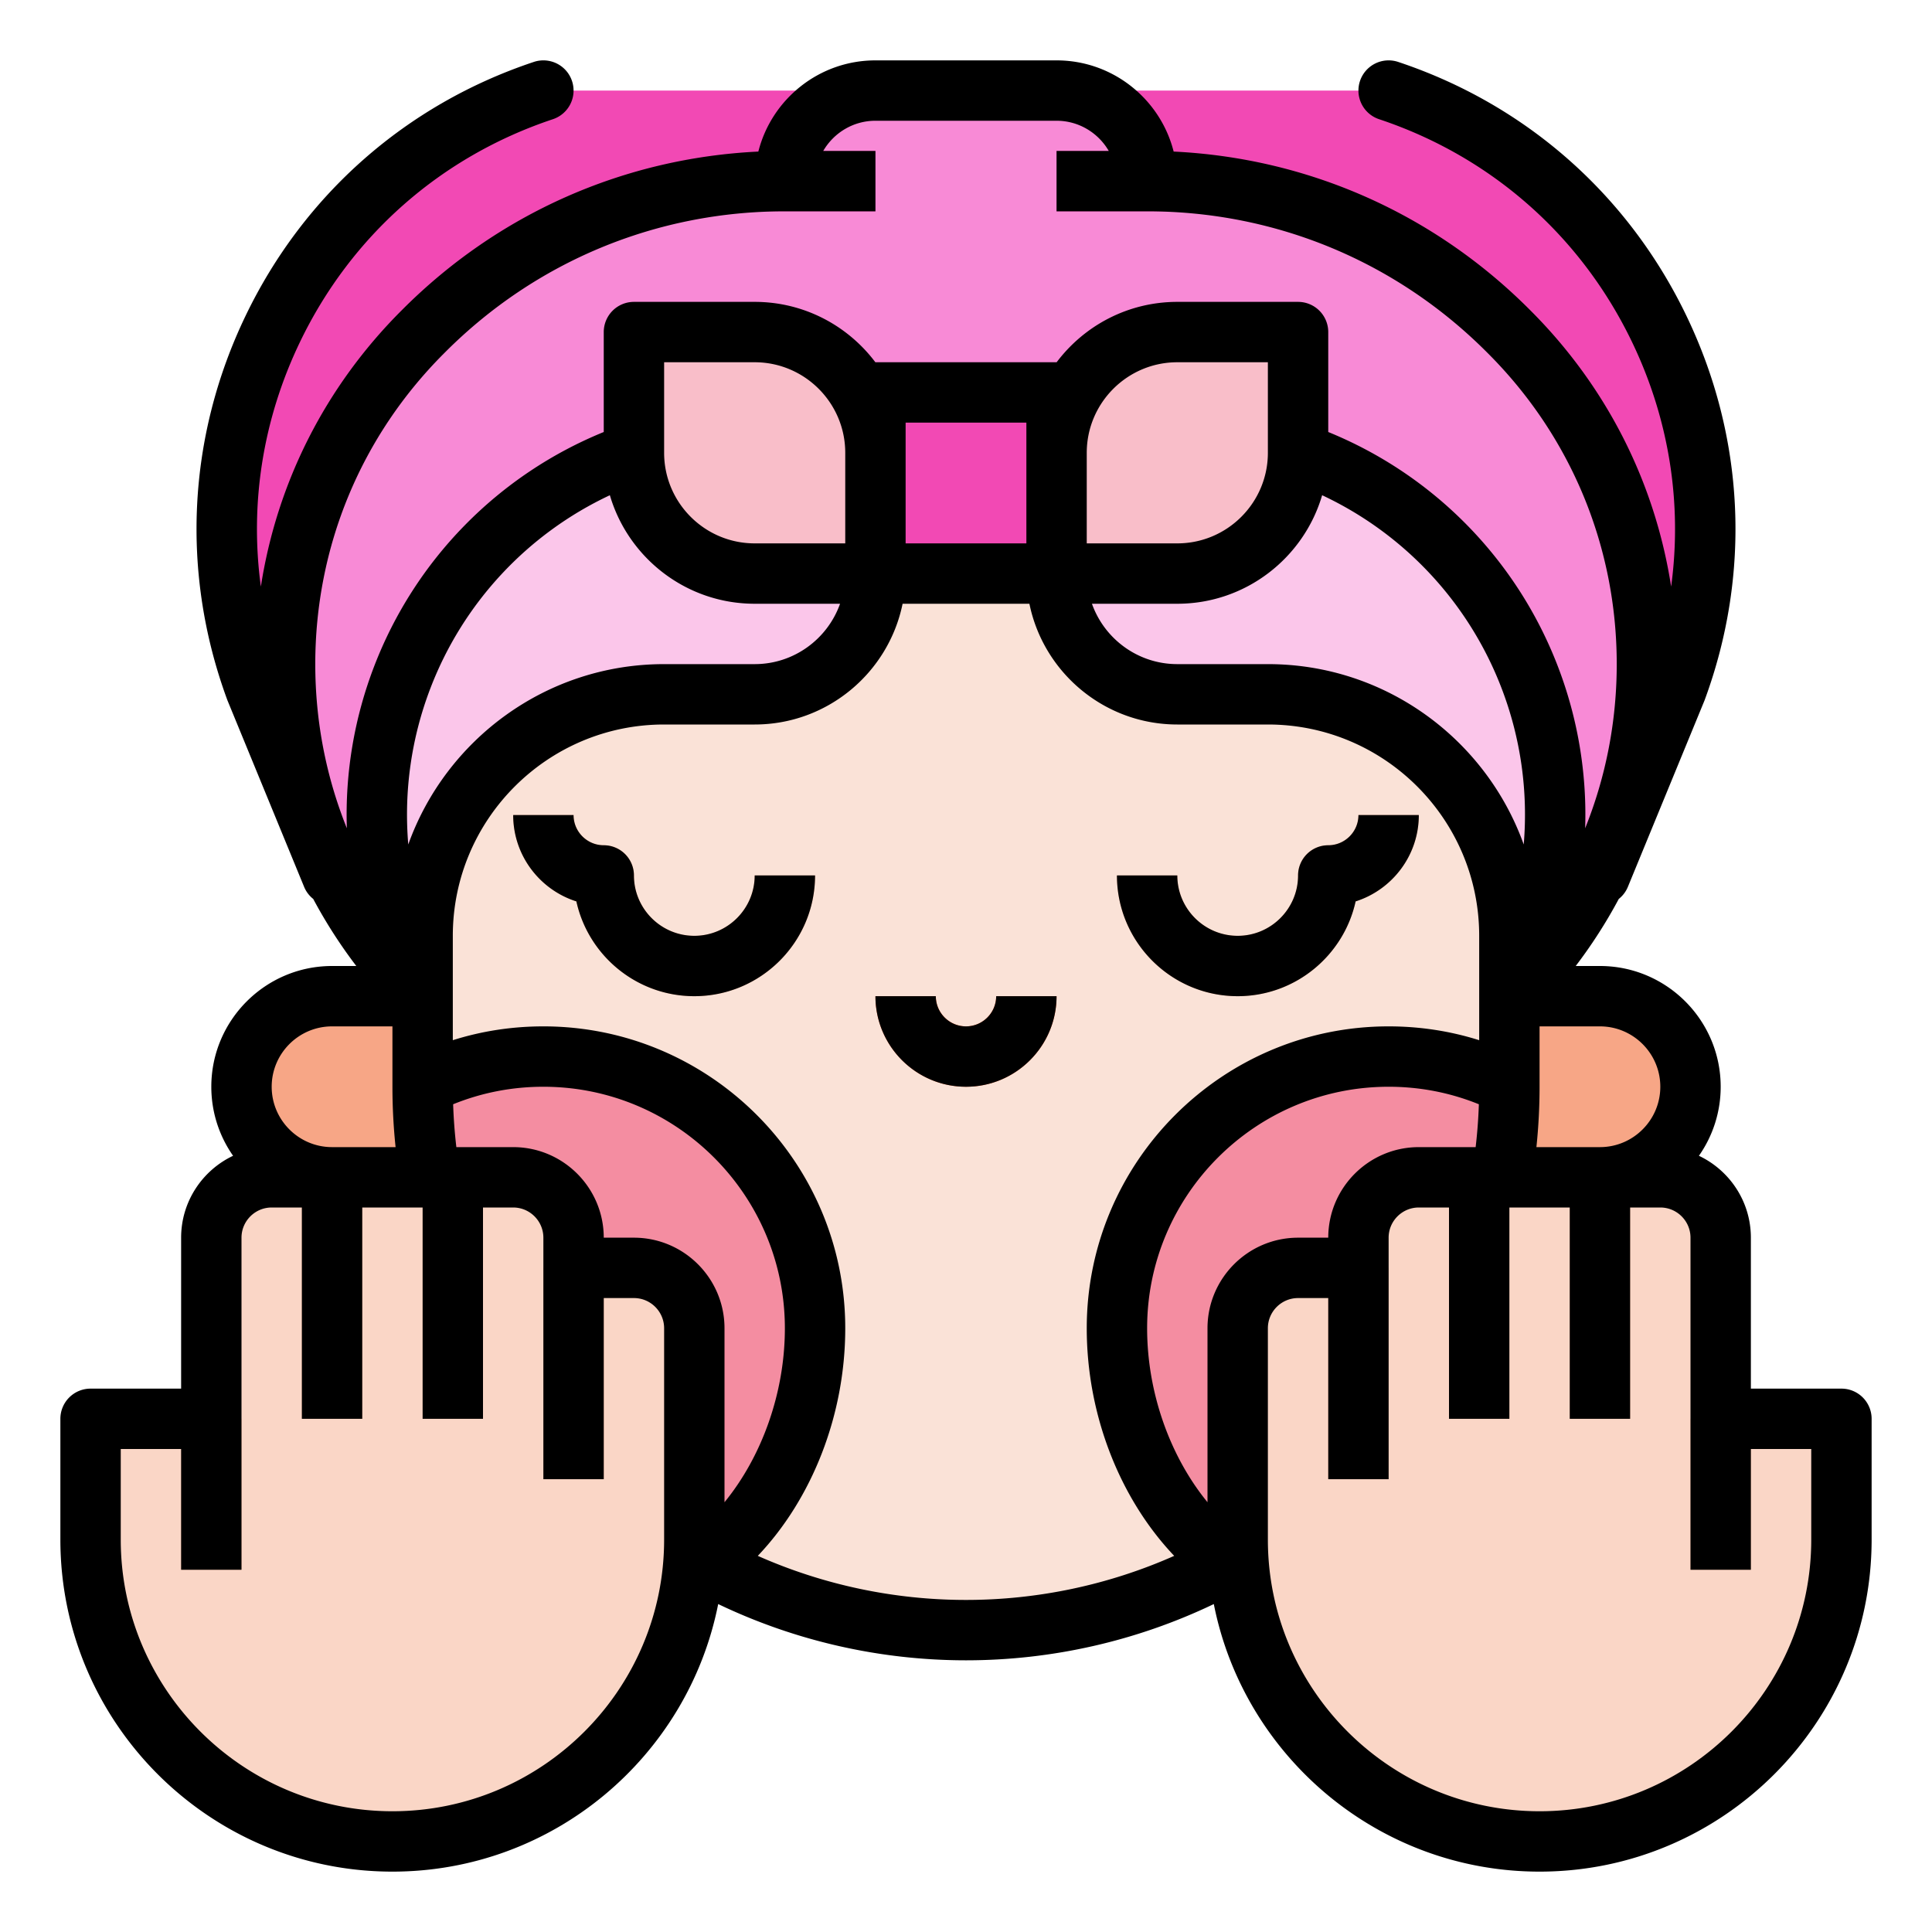 <svg xmlns="http://www.w3.org/2000/svg" width="512" height="512"><path fill="#f249b4" d="m435.857 205.531 8.414-22.84C468.198 117.75 433.66 45.887 368.001 24H144C78.34 45.886 43.802 117.749 67.729 182.692l8.414 22.84A16 16 0 0 0 91.157 216h329.686a16 16 0 0 0 15.014-10.469z"/><path fill="#f88ad6" d="M400 264c48.601-48.601 48.601-127.399 0-176l-.402-.402A135.196 135.196 0 0 0 304 48c0-13.255-10.745-24-24-24h-48c-13.255 0-24 10.745-24 24a135.196 135.196 0 0 0-95.598 39.598L112 88c-48.601 48.601-48.601 127.399 0 176z"/><path fill="#fbc6ea" d="M400 264c29.463-54.717 3.288-122.826-55.237-143.728L344 120H168l-.763.272C108.712 141.174 82.537 209.282 112 264z"/><path fill="#f249b4" d="M152 40h80v16h-80zm128 0h80v16h-80zm-48 64h48v48h-48z"/><path fill="#f9bec9" d="M280 152v-32c0-17.673 14.327-32 32-32h32v32c0 17.673-14.327 32-32 32zm-48 0v-32c0-17.673-14.327-32-32-32h-32v32c0 17.673 14.327 32 32 32z"/><path fill="#f7a686" d="M88 312h40v-48H88c-13.255 0-24 10.745-24 24s10.745 24 24 24zm336 0h-40v-48h40c13.255 0 24 10.745 24 24s-10.745 24-24 24z"/><path fill="#fae2d7" d="M400 248v40c0 53.02-28.65 99.34-71.32 124.33C307.35 424.83 282.51 432 256 432c-79.53 0-144-64.47-144-144v-40c0-35.35 28.65-64 64-64h24c17.67 0 32-14.33 32-32h48c0 8.84 3.58 16.84 9.37 22.63 5.79 5.79 13.79 9.37 22.63 9.37h24c35.35 0 64 28.65 64 64z"/><path fill="#fab596" d="M184 264c-15.284 0-28.1-10.77-31.255-25.12C143.046 235.795 136 226.705 136 216h16c0 4.411 3.589 8 8 8a8 8 0 0 1 8 8c0 8.822 7.178 16 16 16s16-7.178 16-16h16c0 17.645-14.355 32-32 32zm144 0c-17.645 0-32-14.355-32-32h16c0 8.822 7.178 16 16 16s16-7.178 16-16a8 8 0 0 1 8-8c4.411 0 8-3.589 8-8h16c0 10.706-7.046 19.796-16.745 22.88C356.1 253.23 343.285 264 328 264z"/><path fill="#f05a29" d="M256 288c-13.234 0-24-10.766-24-24h16c0 4.411 3.589 8 8 8s8-3.589 8-8h16c0 13.234-10.766 24-24 24z"/><path fill="#f48da1" d="M400 287.49v.51c0 53.02-28.65 99.34-71.32 124.33C309.01 399.47 296 377.25 296 352c0-39.76 32.24-72 72-72 11.5 0 22.36 2.69 32 7.49zm-288 0v.51c0 53.02 28.65 99.34 71.32 124.33C202.99 399.47 216 377.25 216 352c0-39.76-32.24-72-72-72-11.5 0-22.36 2.69-32 7.49z"/><path fill="#fad6c6" d="M488 408v-32h-32v-48c0-8.837-7.163-16-16-16h-64c-8.837 0-16 7.163-16 16v8h-16c-8.837 0-16 7.163-16 16v56c0 44.183 35.817 80 80 80s80-35.817 80-80z"/><path fill="#fab596" d="M448 376h16v40h-16zm-96-40h16v56h-16zm32-24h16v64h-16zm32 0h16v64h-16z"/><path fill="#fad6c6" d="M24 408v-32h32v-48c0-8.837 7.163-16 16-16h64c8.837 0 16 7.163 16 16v8h16c8.837 0 16 7.163 16 16v56c0 44.183-35.817 80-80 80s-80-35.817-80-80z"/><path fill="#fab596" d="M48 376h16v40H48zm96-40h16v56h-16zm-32-24h16v64h-16zm-32 0h16v64H80z"/><path d="M488 368h-24v-40c0-9.576-5.639-17.856-13.769-21.704A31.812 31.812 0 0 0 456 288c0-17.645-14.355-32-32-32h-6.421a131.797 131.797 0 0 0 11.414-17.773 7.934 7.934 0 0 0 2.406-3.185l20.271-49.308a7.16 7.16 0 0 0 .108-.276c12.327-33.46 10.61-69.586-4.838-101.724-15.446-32.138-42.583-56.047-76.41-67.323a8 8 0 0 0-10.12 5.06 8 8 0 0 0 5.06 10.118c29.684 9.895 53.496 30.875 67.05 59.076 9.851 20.497 13.332 42.84 10.35 64.792-4.27-27.575-17.108-53.008-37.213-73.114l-.402-.402C379.873 56.56 346.639 41.88 311.03 40.168 307.528 26.298 294.944 16 280 16h-48c-14.944 0-27.528 10.297-31.03 24.168-35.609 1.71-68.843 16.391-94.225 41.773l-.402.402C86.238 102.45 73.4 127.882 69.131 155.457c-2.983-21.951.498-44.295 10.35-64.792 13.553-28.201 37.365-49.181 67.049-59.076a8 8 0 1 0-5.06-15.179c-33.827 11.277-60.964 35.186-76.41 67.324-15.447 32.138-17.165 68.264-4.838 101.724.034.092.07.185.108.276l20.27 49.308a7.932 7.932 0 0 0 2.406 3.185A131.796 131.796 0 0 0 94.421 256H88c-17.645 0-32 14.355-32 32 0 6.8 2.138 13.106 5.769 18.296C53.639 310.144 48 318.424 48 328v40H24a8 8 0 0 0-8 8v32c0 48.523 39.477 88 88 88 42.676 0 78.35-30.538 86.328-70.908C210.725 434.862 233.2 440 256 440s45.275-5.138 65.672-14.908C329.65 465.462 365.324 496 408 496c48.523 0 88-39.477 88-88v-32a8 8 0 0 0-8-8zm-48-80c0 8.822-7.178 16-16 16h-16.835c.554-5.305.835-10.658.835-16v-16h16c8.822 0 16 7.178 16 16zm-88 40h-8c-13.233 0-24 10.767-24 24v46.107c-9.903-12.104-16-29.005-16-46.107 0-35.29 28.71-64 64-64 8.328 0 16.346 1.574 23.915 4.64a137.885 137.885 0 0 1-.854 11.36H376c-13.233 0-24 10.767-24 24zm-184 0h-8c0-13.233-10.767-24-24-24h-15.061c-.44-3.764-.726-7.559-.854-11.36 7.569-3.066 15.587-4.64 23.915-4.64 35.29 0 64 28.71 64 64 0 17.102-6.097 34.003-16 46.107V352c0-13.233-10.767-24-24-24zm-59.802-104.206a93.453 93.453 0 0 1 5.892-41.468 93.401 93.401 0 0 1 47.529-51.086C166.489 147.84 181.846 160 200 160h22.624c-3.302 9.311-12.195 16-22.624 16h-24c-31.211 0-57.837 19.967-67.802 47.794zM224 144h-24c-13.233 0-24-10.767-24-24V96h24c13.233 0 24 10.767 24 24zm16-24v-8h32v32h-32zm72-24h24v24c0 13.233-10.767 24-24 24h-24v-24c0-13.233 10.767-24 24-24zm0 64c18.154 0 33.512-12.16 38.381-28.76a93.402 93.402 0 0 1 47.529 51.086 93.453 93.453 0 0 1 5.892 41.468C393.837 195.967 367.212 176 336 176h-24c-10.43 0-19.322-6.689-22.624-16zM117.657 93.657l.402-.402C142.083 69.23 174.025 56 208 56h24V40h-13.835c2.772-4.774 7.928-8 13.835-8h48c5.907 0 11.063 3.226 13.835 8H280v16h24c33.975 0 65.917 13.231 89.941 37.255l.402.402c21.995 21.994 34.108 51.238 34.108 82.343 0 15.15-2.882 29.855-8.37 43.5a109.474 109.474 0 0 0-7.236-42.914 109.388 109.388 0 0 0-60.845-62.1V88a8 8 0 0 0-8-8h-32c-13.059 0-24.674 6.292-31.979 16.001L280 96h-48l-.021.001C224.674 86.291 213.059 80 200 80h-32a8 8 0 0 0-8 8v26.487a109.387 109.387 0 0 0-60.845 62.099 109.474 109.474 0 0 0-7.235 42.913c-5.49-13.644-8.37-28.35-8.37-43.499 0-31.105 12.112-60.349 34.107-82.343zM88 272h16v16c0 5.342.28 10.695.835 16H88c-8.822 0-16-7.178-16-16s7.178-16 16-16zm88 136c0 39.7-32.3 72-72 72s-72-32.3-72-72v-24h16v32h16v-88c0-4.411 3.589-8 8-8h8v56h16v-56h16v56h16v-56h8c4.411 0 8 3.589 8 8v64h16v-48h8c4.411 0 8 3.589 8 8zm24.823 4.32C215.223 397.167 224 374.99 224 352c0-44.112-35.888-80-80-80-8.267 0-16.297 1.233-24 3.662V248c0-30.878 25.122-56 56-56h24c19.316 0 35.48-13.765 39.196-32h33.608c3.717 18.235 19.88 32 39.196 32h24c30.878 0 56 25.122 56 56v27.662c-7.703-2.429-15.733-3.662-24-3.662-44.112 0-80 35.888-80 80 0 22.99 8.776 45.167 23.177 60.32C293.898 419.984 275.08 424 256 424s-37.898-4.016-55.177-11.68zM480 408c0 39.7-32.3 72-72 72s-72-32.3-72-72v-56c0-4.411 3.589-8 8-8h8v48h16v-64c0-4.411 3.589-8 8-8h8v56h16v-56h16v56h16v-56h8c4.411 0 8 3.589 8 8v88h16v-32h16z"/><path d="M184 248c-8.822 0-16-7.178-16-16a8 8 0 0 0-8-8c-4.411 0-8-3.589-8-8h-16c0 10.706 7.046 19.796 16.745 22.88C155.9 253.23 168.715 264 184 264c17.645 0 32-14.355 32-32h-16c0 8.822-7.178 16-16 16zm144 16c15.284 0 28.1-10.77 31.255-25.12C368.954 235.795 376 226.705 376 216h-16c0 4.411-3.589 8-8 8a8 8 0 0 0-8 8c0 8.822-7.178 16-16 16s-16-7.178-16-16h-16c0 17.645 14.355 32 32 32zm-72 8c-4.411 0-8-3.589-8-8h-16c0 13.234 10.766 24 24 24s24-10.766 24-24h-16c0 4.411-3.589 8-8 8z"/></svg>